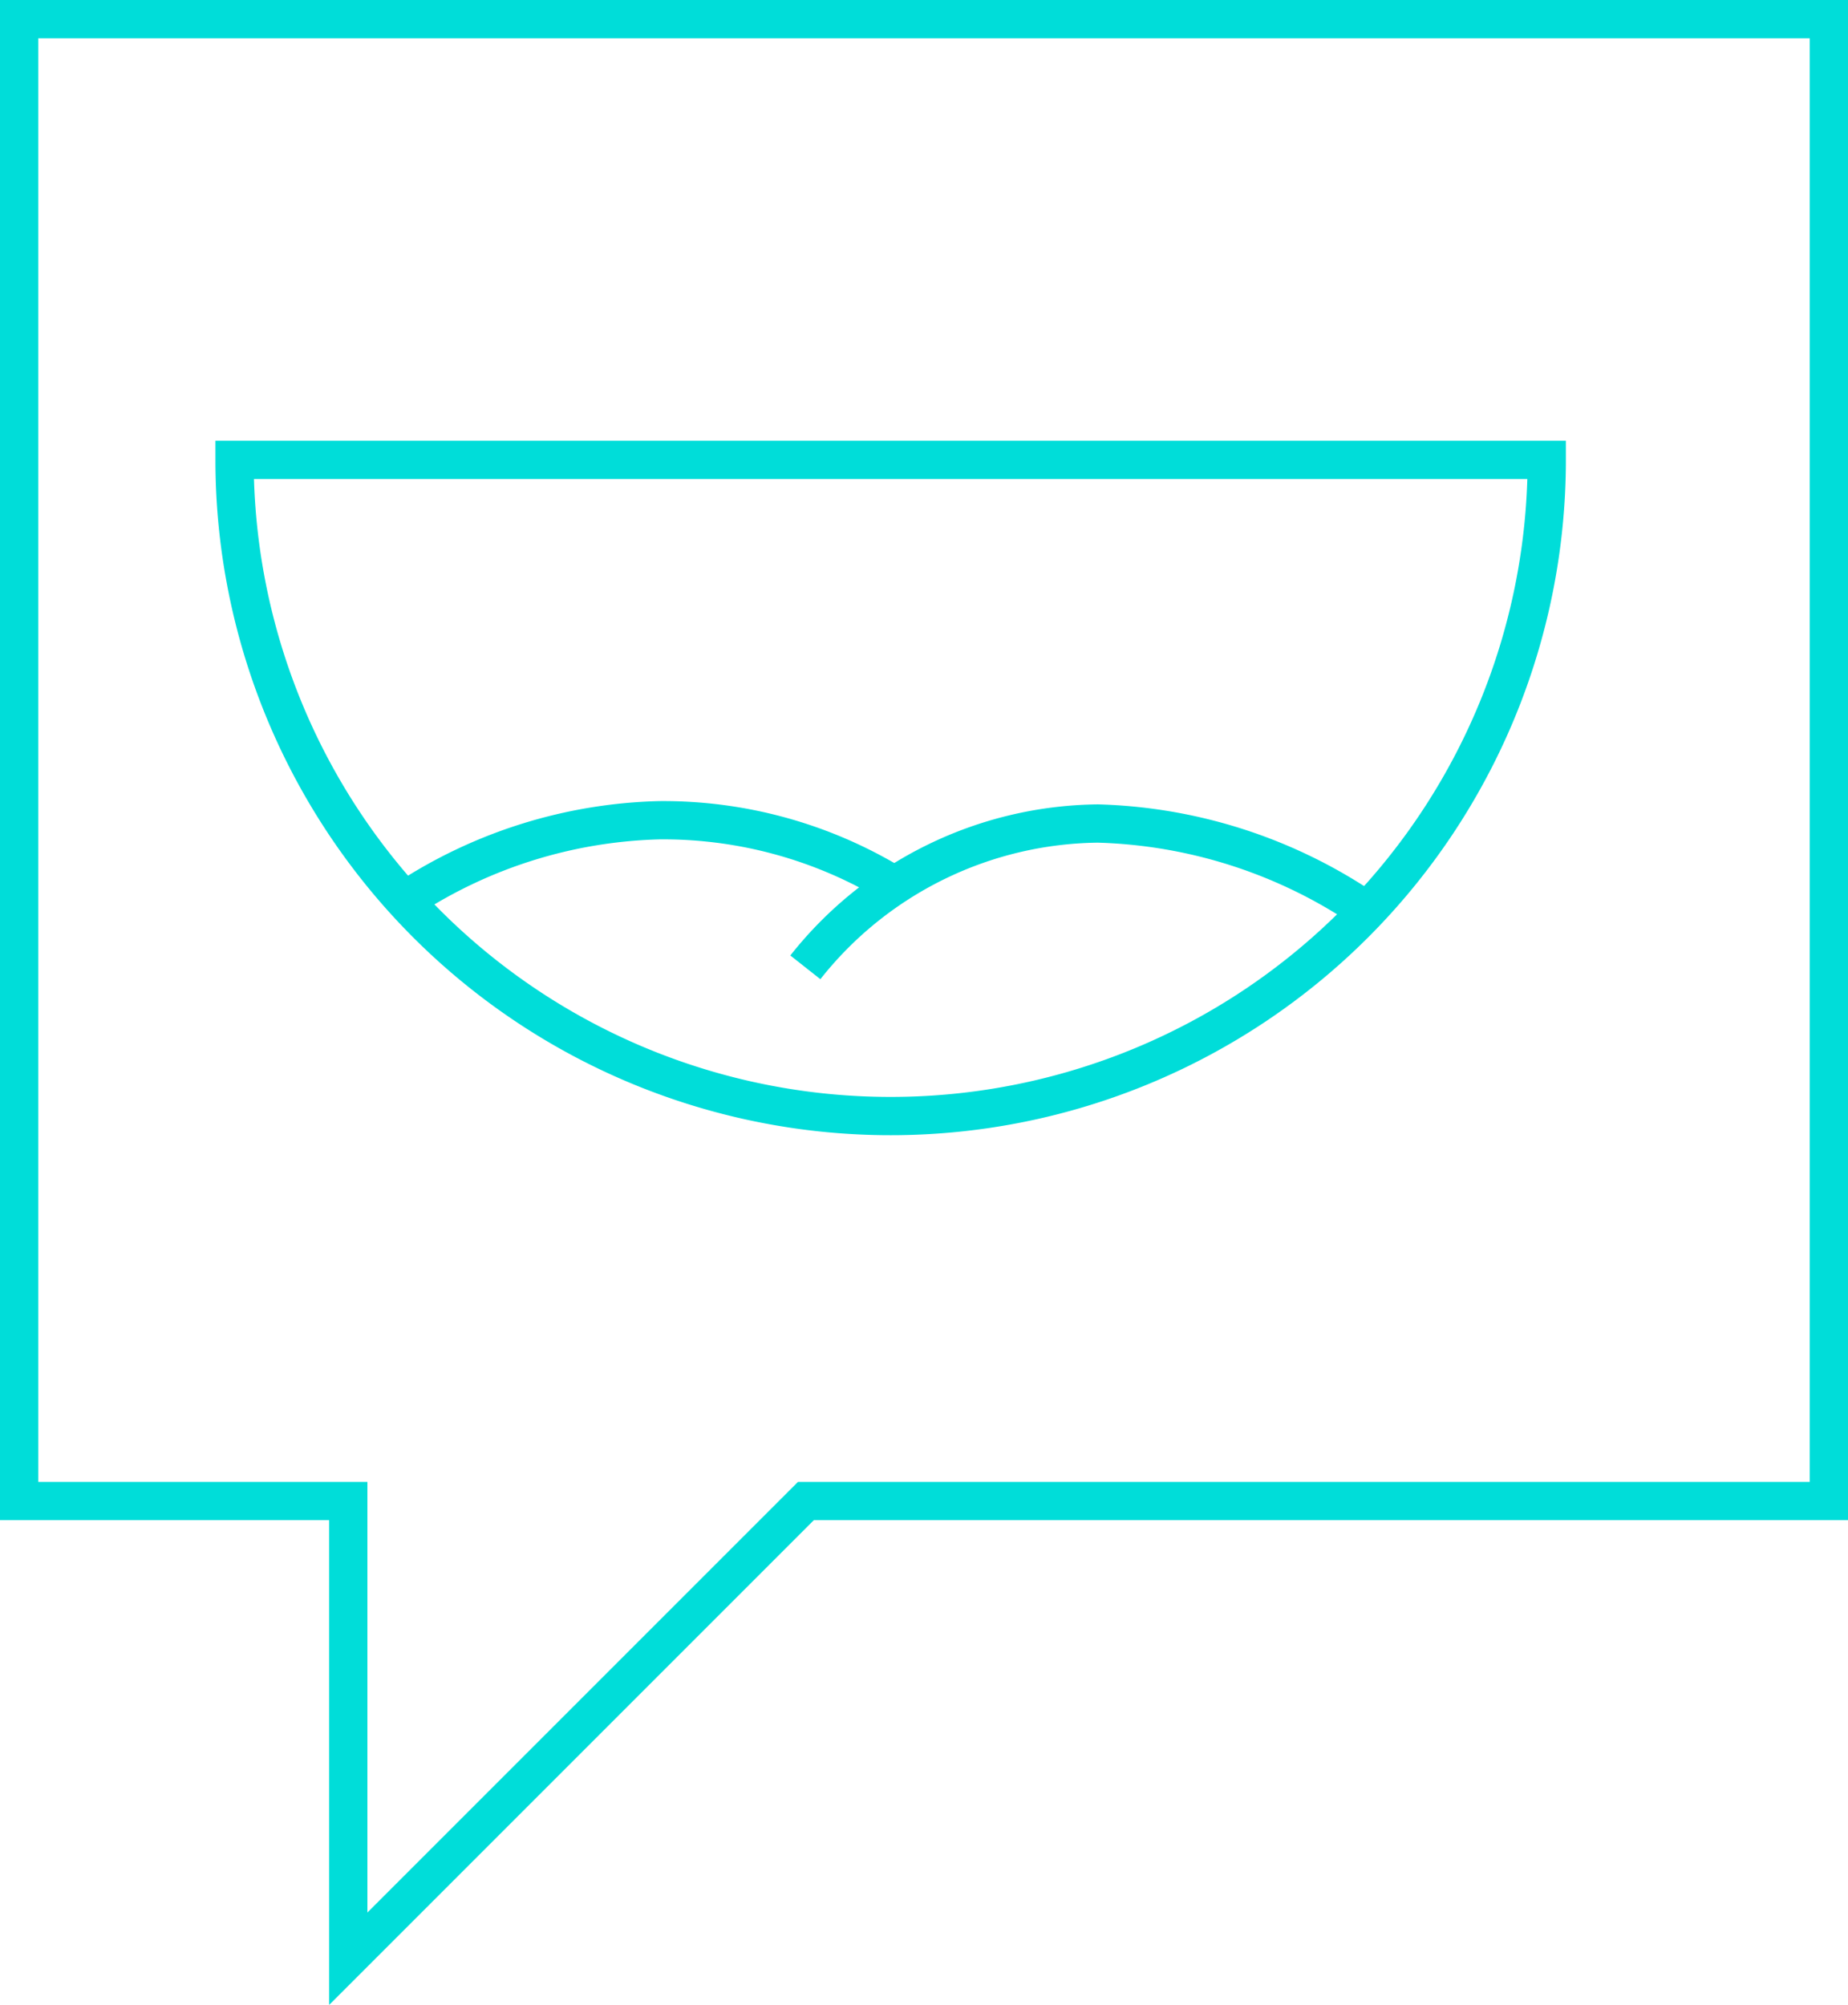 <?xml version="1.0" encoding="UTF-8"?> <svg xmlns="http://www.w3.org/2000/svg" viewBox="0 0 33.8 36.66"><defs><style>.cls-1{fill:none;stroke:#00ddd9;stroke-miterlimit:10;stroke-width:0.7px;}</style></defs><g id="Layer_2" data-name="Layer 2"><g id="Layer_3" data-name="Layer 3"><polygon class="cls-1" points="33.45 0.35 0.35 0.35 0.35 27.45 6.37 27.45 6.37 35.82 14.74 27.45 33.45 27.45 33.45 0.35"></polygon><path class="cls-1" d="M28.29,8.41a12,12,0,0,1-12,12h0a12,12,0,0,1-12-12Z"></path><path class="cls-1" d="M7.46,16.43A8.83,8.83,0,0,1,12.06,15a8.1,8.1,0,0,1,4.28,1.18"></path><path class="cls-1" d="M14.73,17.69a6.91,6.91,0,0,1,5.35-2.63,9.16,9.16,0,0,1,4.79,1.51"></path></g></g></svg> 